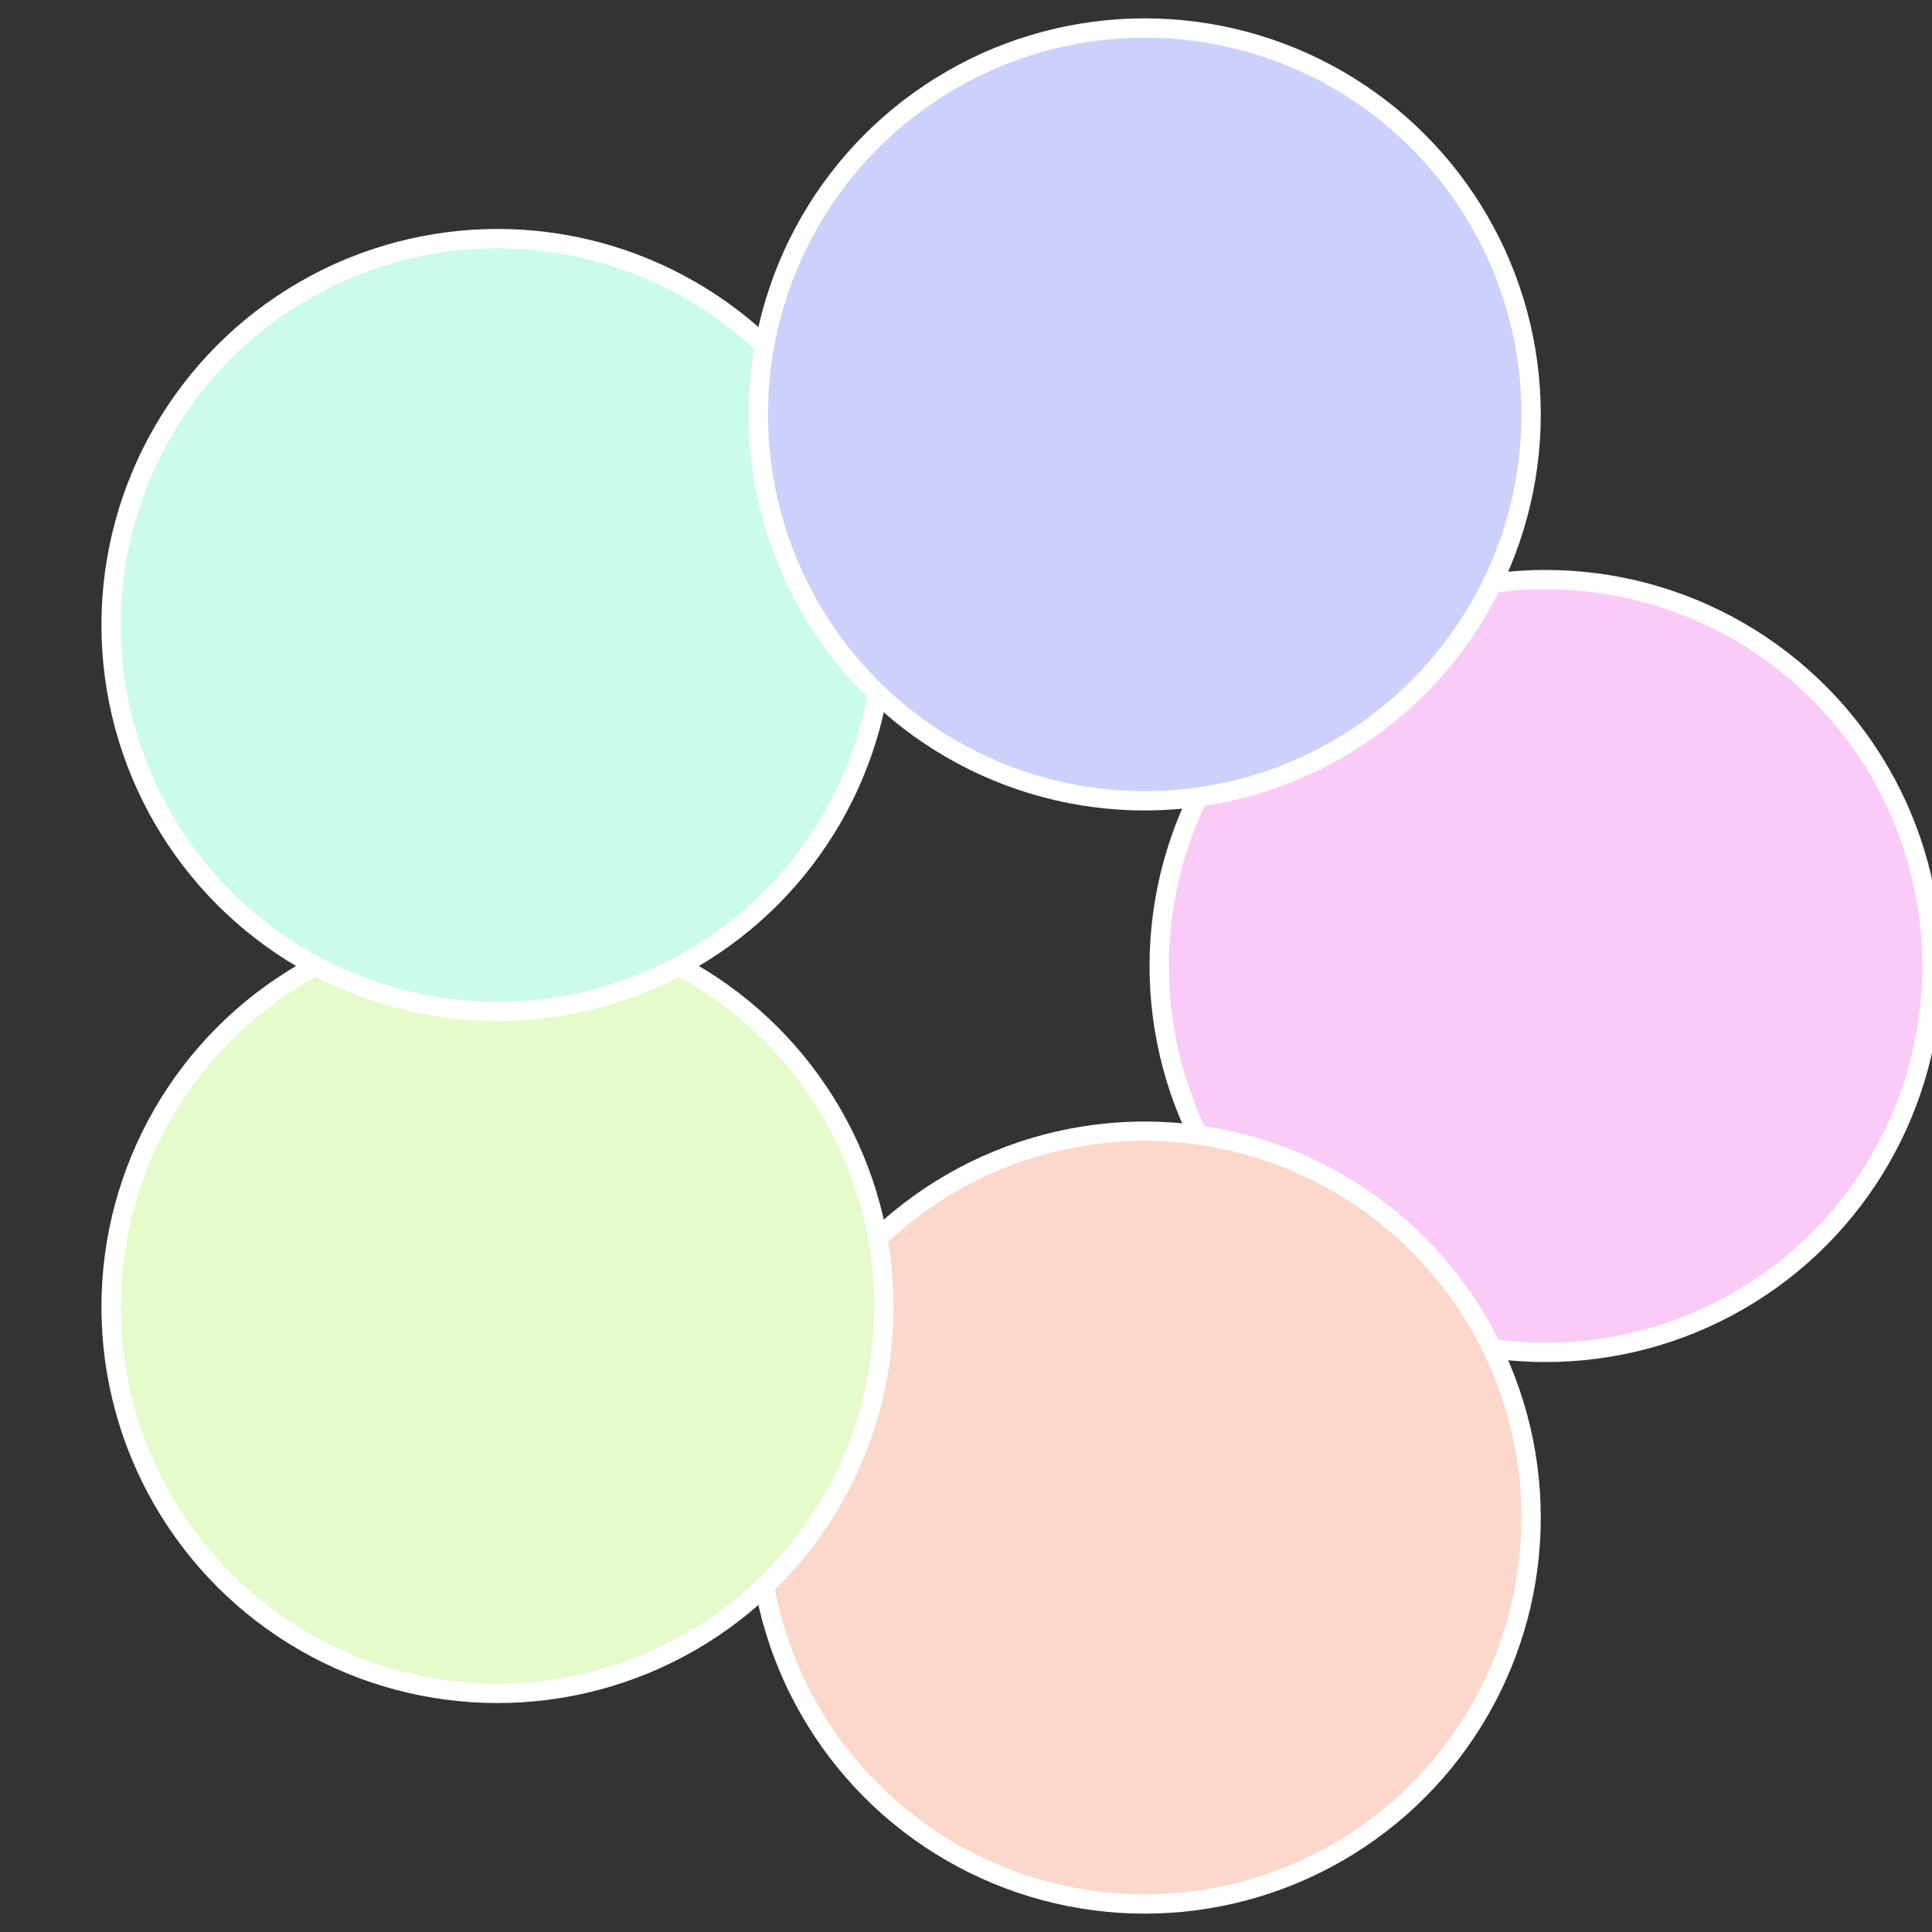 <?xml version="1.0" standalone="no"?>
<svg width="500" height="500" viewBox="-1 -1 2 2" xmlns="http://www.w3.org/2000/svg">
 
                <rect x="-1" y="-1" width="2" height="2" fill="#333333" stroke="none"/>
 
                <circle cx="0.6" cy="0" r="0.4" fill="#fbcbf8" stroke="#fff" stroke-width="1%" />
             
                <circle cx="0.185" cy="0.571" r="0.4" fill="#fbd8cb" stroke="#fff" stroke-width="1%" />
             
                <circle cx="-0.485" cy="0.353" r="0.4" fill="#e5fbcb" stroke="#fff" stroke-width="1%" />
             
                <circle cx="-0.485" cy="-0.353" r="0.4" fill="#cbfbeb" stroke="#fff" stroke-width="1%" />
             
                <circle cx="0.185" cy="-0.571" r="0.4" fill="#cbd1fb" stroke="#fff" stroke-width="1%" />
            </svg>

